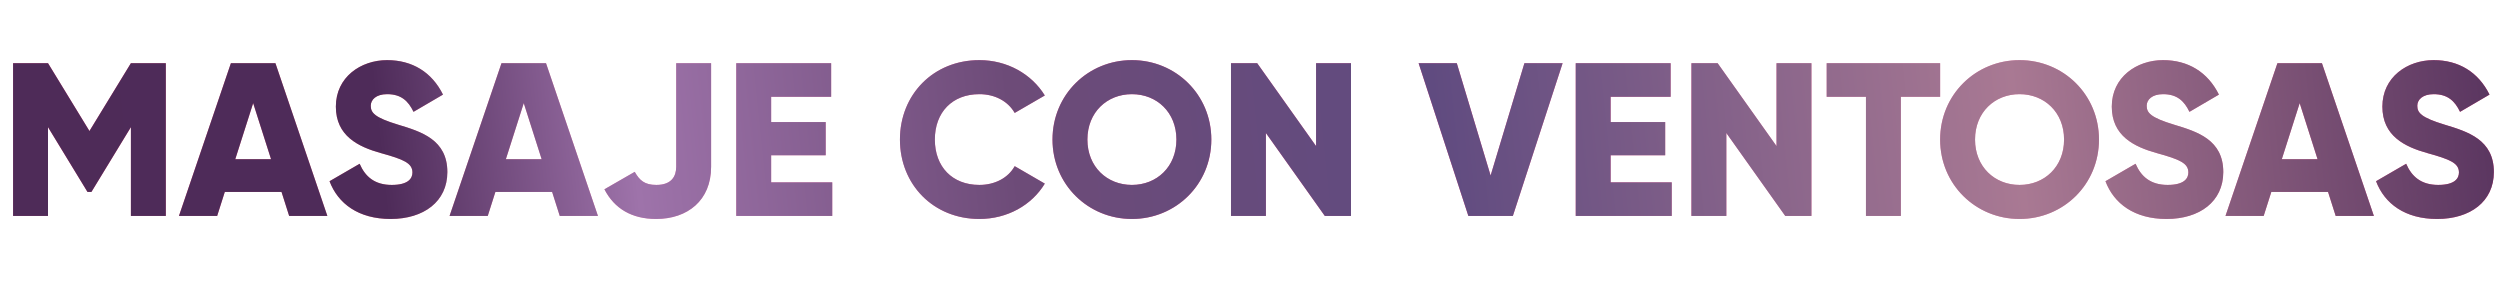 <?xml version="1.0" encoding="UTF-8"?> <svg xmlns="http://www.w3.org/2000/svg" width="1100" height="124" viewBox="0 0 1100 124" fill="none"><path d="M72.96 27.8V95H57.6V55.928L40.224 84.44H38.496L21.12 55.928V95H5.76V27.8H21.12L39.36 57.656L57.6 27.8H72.96ZM127.23 95L123.87 84.44H98.91L95.55 95H78.75L101.598 27.8H121.182L144.03 95H127.23ZM103.518 70.04H119.262L111.39 45.368L103.518 70.04ZM171.874 96.344C157.762 96.344 148.738 89.624 144.994 79.736L158.242 72.056C160.642 77.624 164.77 81.368 172.354 81.368C179.65 81.368 181.474 78.488 181.474 75.896C181.474 71.768 177.634 70.136 167.554 67.352C157.57 64.568 147.778 59.768 147.778 46.904C147.778 33.944 158.722 26.456 170.338 26.456C181.378 26.456 190.018 31.736 194.914 41.624L181.954 49.208C179.65 44.408 176.482 41.432 170.338 41.432C165.538 41.432 163.138 43.832 163.138 46.52C163.138 49.592 164.77 51.704 175.234 54.872C185.41 57.944 196.834 61.496 196.834 75.704C196.834 88.664 186.466 96.344 171.874 96.344ZM246.292 95L242.933 84.44H217.973L214.613 95H197.812L220.661 27.8H240.245L263.093 95H246.292ZM222.581 70.04H238.325L230.453 45.368L222.581 70.04ZM288.695 96.344C278.039 96.344 270.359 91.832 265.943 83.288L279.287 75.608C281.399 79.352 283.607 81.368 288.791 81.368C295.511 81.368 297.527 77.528 297.527 73.4V27.8H312.887V73.4C312.887 88.184 302.519 96.344 288.695 96.344ZM339.308 80.216H366.188V95H323.948V27.8H365.708V42.584H339.308V53.72H363.308V68.312H339.308V80.216ZM430.918 96.344C410.662 96.344 395.974 81.176 395.974 61.4C395.974 41.624 410.662 26.456 430.918 26.456C443.11 26.456 453.862 32.504 459.718 42.008L446.47 49.688C443.494 44.504 437.734 41.432 430.918 41.432C419.014 41.432 411.334 49.4 411.334 61.4C411.334 73.4 419.014 81.368 430.918 81.368C437.734 81.368 443.59 78.296 446.47 73.112L459.718 80.792C453.958 90.296 443.206 96.344 430.918 96.344ZM498.043 96.344C478.747 96.344 463.099 81.176 463.099 61.4C463.099 41.624 478.747 26.456 498.043 26.456C517.339 26.456 532.987 41.624 532.987 61.4C532.987 81.176 517.339 96.344 498.043 96.344ZM498.043 81.368C508.987 81.368 517.627 73.4 517.627 61.4C517.627 49.4 508.987 41.432 498.043 41.432C487.099 41.432 478.459 49.4 478.459 61.4C478.459 73.4 487.099 81.368 498.043 81.368ZM579.075 27.8H594.435V95H582.915L556.995 58.52V95H541.635V27.8H553.155L579.075 64.28V27.8ZM646.076 95L624.188 27.8H640.988L655.868 77.24L670.748 27.8H687.548L665.66 95H646.076ZM708.683 80.216H735.562V95H693.323V27.8H735.083V42.584H708.683V53.72H732.683V68.312H708.683V80.216ZM781.669 27.8H797.029V95H785.509L759.589 58.52V95H744.229V27.8H755.749L781.669 64.28V27.8ZM853.661 27.8V42.584H836.381V95H821.021V42.584H803.741V27.8H853.661ZM888.605 96.344C869.309 96.344 853.661 81.176 853.661 61.4C853.661 41.624 869.309 26.456 888.605 26.456C907.901 26.456 923.549 41.624 923.549 61.4C923.549 81.176 907.901 96.344 888.605 96.344ZM888.605 81.368C899.549 81.368 908.189 73.4 908.189 61.4C908.189 49.4 899.549 41.432 888.605 41.432C877.661 41.432 869.021 49.4 869.021 61.4C869.021 73.4 877.661 81.368 888.605 81.368ZM953.28 96.344C939.168 96.344 930.144 89.624 926.4 79.736L939.648 72.056C942.048 77.624 946.176 81.368 953.76 81.368C961.056 81.368 962.88 78.488 962.88 75.896C962.88 71.768 959.04 70.136 948.96 67.352C938.976 64.568 929.184 59.768 929.184 46.904C929.184 33.944 940.128 26.456 951.744 26.456C962.784 26.456 971.424 31.736 976.32 41.624L963.36 49.208C961.056 44.408 957.888 41.432 951.744 41.432C946.944 41.432 944.544 43.832 944.544 46.52C944.544 49.592 946.176 51.704 956.64 54.872C966.816 57.944 978.24 61.496 978.24 75.704C978.24 88.664 967.872 96.344 953.28 96.344ZM1027.7 95L1024.34 84.44H999.379L996.019 95H979.219L1002.07 27.8H1021.65L1044.5 95H1027.7ZM1003.99 70.04H1019.73L1011.86 45.368L1003.99 70.04ZM1072.34 96.344C1058.23 96.344 1049.21 89.624 1045.46 79.736L1058.71 72.056C1061.11 77.624 1065.24 81.368 1072.82 81.368C1080.12 81.368 1081.94 78.488 1081.94 75.896C1081.94 71.768 1078.1 70.136 1068.02 67.352C1058.04 64.568 1048.25 59.768 1048.25 46.904C1048.25 33.944 1059.19 26.456 1070.81 26.456C1081.85 26.456 1090.49 31.736 1095.38 41.624L1082.42 49.208C1080.12 44.408 1076.95 41.432 1070.81 41.432C1066.01 41.432 1063.61 43.832 1063.61 46.52C1063.61 49.592 1065.24 51.704 1075.7 54.872C1085.88 57.944 1097.3 61.496 1097.3 75.704C1097.3 88.664 1086.93 96.344 1072.34 96.344Z" fill="url(#paint0_linear_511_369)"></path><path d="M72.96 27.8V95H57.6V55.928L40.224 84.44H38.496L21.12 55.928V95H5.76V27.8H21.12L39.36 57.656L57.6 27.8H72.96ZM127.23 95L123.87 84.44H98.91L95.55 95H78.75L101.598 27.8H121.182L144.03 95H127.23ZM103.518 70.04H119.262L111.39 45.368L103.518 70.04ZM171.874 96.344C157.762 96.344 148.738 89.624 144.994 79.736L158.242 72.056C160.642 77.624 164.77 81.368 172.354 81.368C179.65 81.368 181.474 78.488 181.474 75.896C181.474 71.768 177.634 70.136 167.554 67.352C157.57 64.568 147.778 59.768 147.778 46.904C147.778 33.944 158.722 26.456 170.338 26.456C181.378 26.456 190.018 31.736 194.914 41.624L181.954 49.208C179.65 44.408 176.482 41.432 170.338 41.432C165.538 41.432 163.138 43.832 163.138 46.52C163.138 49.592 164.77 51.704 175.234 54.872C185.41 57.944 196.834 61.496 196.834 75.704C196.834 88.664 186.466 96.344 171.874 96.344ZM246.292 95L242.933 84.44H217.973L214.613 95H197.812L220.661 27.8H240.245L263.093 95H246.292ZM222.581 70.04H238.325L230.453 45.368L222.581 70.04ZM288.695 96.344C278.039 96.344 270.359 91.832 265.943 83.288L279.287 75.608C281.399 79.352 283.607 81.368 288.791 81.368C295.511 81.368 297.527 77.528 297.527 73.4V27.8H312.887V73.4C312.887 88.184 302.519 96.344 288.695 96.344ZM339.308 80.216H366.188V95H323.948V27.8H365.708V42.584H339.308V53.72H363.308V68.312H339.308V80.216ZM430.918 96.344C410.662 96.344 395.974 81.176 395.974 61.4C395.974 41.624 410.662 26.456 430.918 26.456C443.11 26.456 453.862 32.504 459.718 42.008L446.47 49.688C443.494 44.504 437.734 41.432 430.918 41.432C419.014 41.432 411.334 49.4 411.334 61.4C411.334 73.4 419.014 81.368 430.918 81.368C437.734 81.368 443.59 78.296 446.47 73.112L459.718 80.792C453.958 90.296 443.206 96.344 430.918 96.344ZM498.043 96.344C478.747 96.344 463.099 81.176 463.099 61.4C463.099 41.624 478.747 26.456 498.043 26.456C517.339 26.456 532.987 41.624 532.987 61.4C532.987 81.176 517.339 96.344 498.043 96.344ZM498.043 81.368C508.987 81.368 517.627 73.4 517.627 61.4C517.627 49.4 508.987 41.432 498.043 41.432C487.099 41.432 478.459 49.4 478.459 61.4C478.459 73.4 487.099 81.368 498.043 81.368ZM579.075 27.8H594.435V95H582.915L556.995 58.52V95H541.635V27.8H553.155L579.075 64.28V27.8ZM646.076 95L624.188 27.8H640.988L655.868 77.24L670.748 27.8H687.548L665.66 95H646.076ZM708.683 80.216H735.562V95H693.323V27.8H735.083V42.584H708.683V53.72H732.683V68.312H708.683V80.216ZM781.669 27.8H797.029V95H785.509L759.589 58.52V95H744.229V27.8H755.749L781.669 64.28V27.8ZM853.661 27.8V42.584H836.381V95H821.021V42.584H803.741V27.8H853.661ZM888.605 96.344C869.309 96.344 853.661 81.176 853.661 61.4C853.661 41.624 869.309 26.456 888.605 26.456C907.901 26.456 923.549 41.624 923.549 61.4C923.549 81.176 907.901 96.344 888.605 96.344ZM888.605 81.368C899.549 81.368 908.189 73.4 908.189 61.4C908.189 49.4 899.549 41.432 888.605 41.432C877.661 41.432 869.021 49.4 869.021 61.4C869.021 73.4 877.661 81.368 888.605 81.368ZM953.28 96.344C939.168 96.344 930.144 89.624 926.4 79.736L939.648 72.056C942.048 77.624 946.176 81.368 953.76 81.368C961.056 81.368 962.88 78.488 962.88 75.896C962.88 71.768 959.04 70.136 948.96 67.352C938.976 64.568 929.184 59.768 929.184 46.904C929.184 33.944 940.128 26.456 951.744 26.456C962.784 26.456 971.424 31.736 976.32 41.624L963.36 49.208C961.056 44.408 957.888 41.432 951.744 41.432C946.944 41.432 944.544 43.832 944.544 46.52C944.544 49.592 946.176 51.704 956.64 54.872C966.816 57.944 978.24 61.496 978.24 75.704C978.24 88.664 967.872 96.344 953.28 96.344ZM1027.7 95L1024.34 84.44H999.379L996.019 95H979.219L1002.07 27.8H1021.65L1044.5 95H1027.7ZM1003.99 70.04H1019.73L1011.86 45.368L1003.99 70.04ZM1072.34 96.344C1058.23 96.344 1049.21 89.624 1045.46 79.736L1058.71 72.056C1061.11 77.624 1065.24 81.368 1072.82 81.368C1080.12 81.368 1081.94 78.488 1081.94 75.896C1081.94 71.768 1078.1 70.136 1068.02 67.352C1058.04 64.568 1048.25 59.768 1048.25 46.904C1048.25 33.944 1059.19 26.456 1070.81 26.456C1081.85 26.456 1090.49 31.736 1095.38 41.624L1082.42 49.208C1080.12 44.408 1076.95 41.432 1070.81 41.432C1066.01 41.432 1063.61 43.832 1063.61 46.52C1063.61 49.592 1065.24 51.704 1075.7 54.872C1085.88 57.944 1097.3 61.496 1097.3 75.704C1097.3 88.664 1086.93 96.344 1072.34 96.344Z" fill="url(#paint1_linear_511_369)"></path><defs><linearGradient id="paint0_linear_511_369" x1="1126.87" y1="18.045" x2="-48.176" y2="141.212" gradientUnits="userSpaceOnUse"><stop stop-color="#FF498C"></stop><stop offset="0.205" stop-color="#F89FBF"></stop><stop offset="0.42" stop-color="#FF5B98"></stop><stop offset="0.577" stop-color="#F978A7"></stop><stop offset="0.718" stop-color="#FF9DC1"></stop><stop offset="0.812" stop-color="#FB8490"></stop><stop offset="1" stop-color="#FF498C"></stop></linearGradient><linearGradient id="paint1_linear_511_369" x1="1126.87" y1="18.045" x2="-48.176" y2="141.212" gradientUnits="userSpaceOnUse"><stop stop-color="#4E2B58"></stop><stop offset="0.205" stop-color="#A97993"></stop><stop offset="0.42" stop-color="#604B80"></stop><stop offset="0.577" stop-color="#6D4B78"></stop><stop offset="0.718" stop-color="#9E73AA"></stop><stop offset="0.812" stop-color="#4E2B59"></stop><stop offset="1" stop-color="#4E2B58"></stop></linearGradient></defs></svg> 